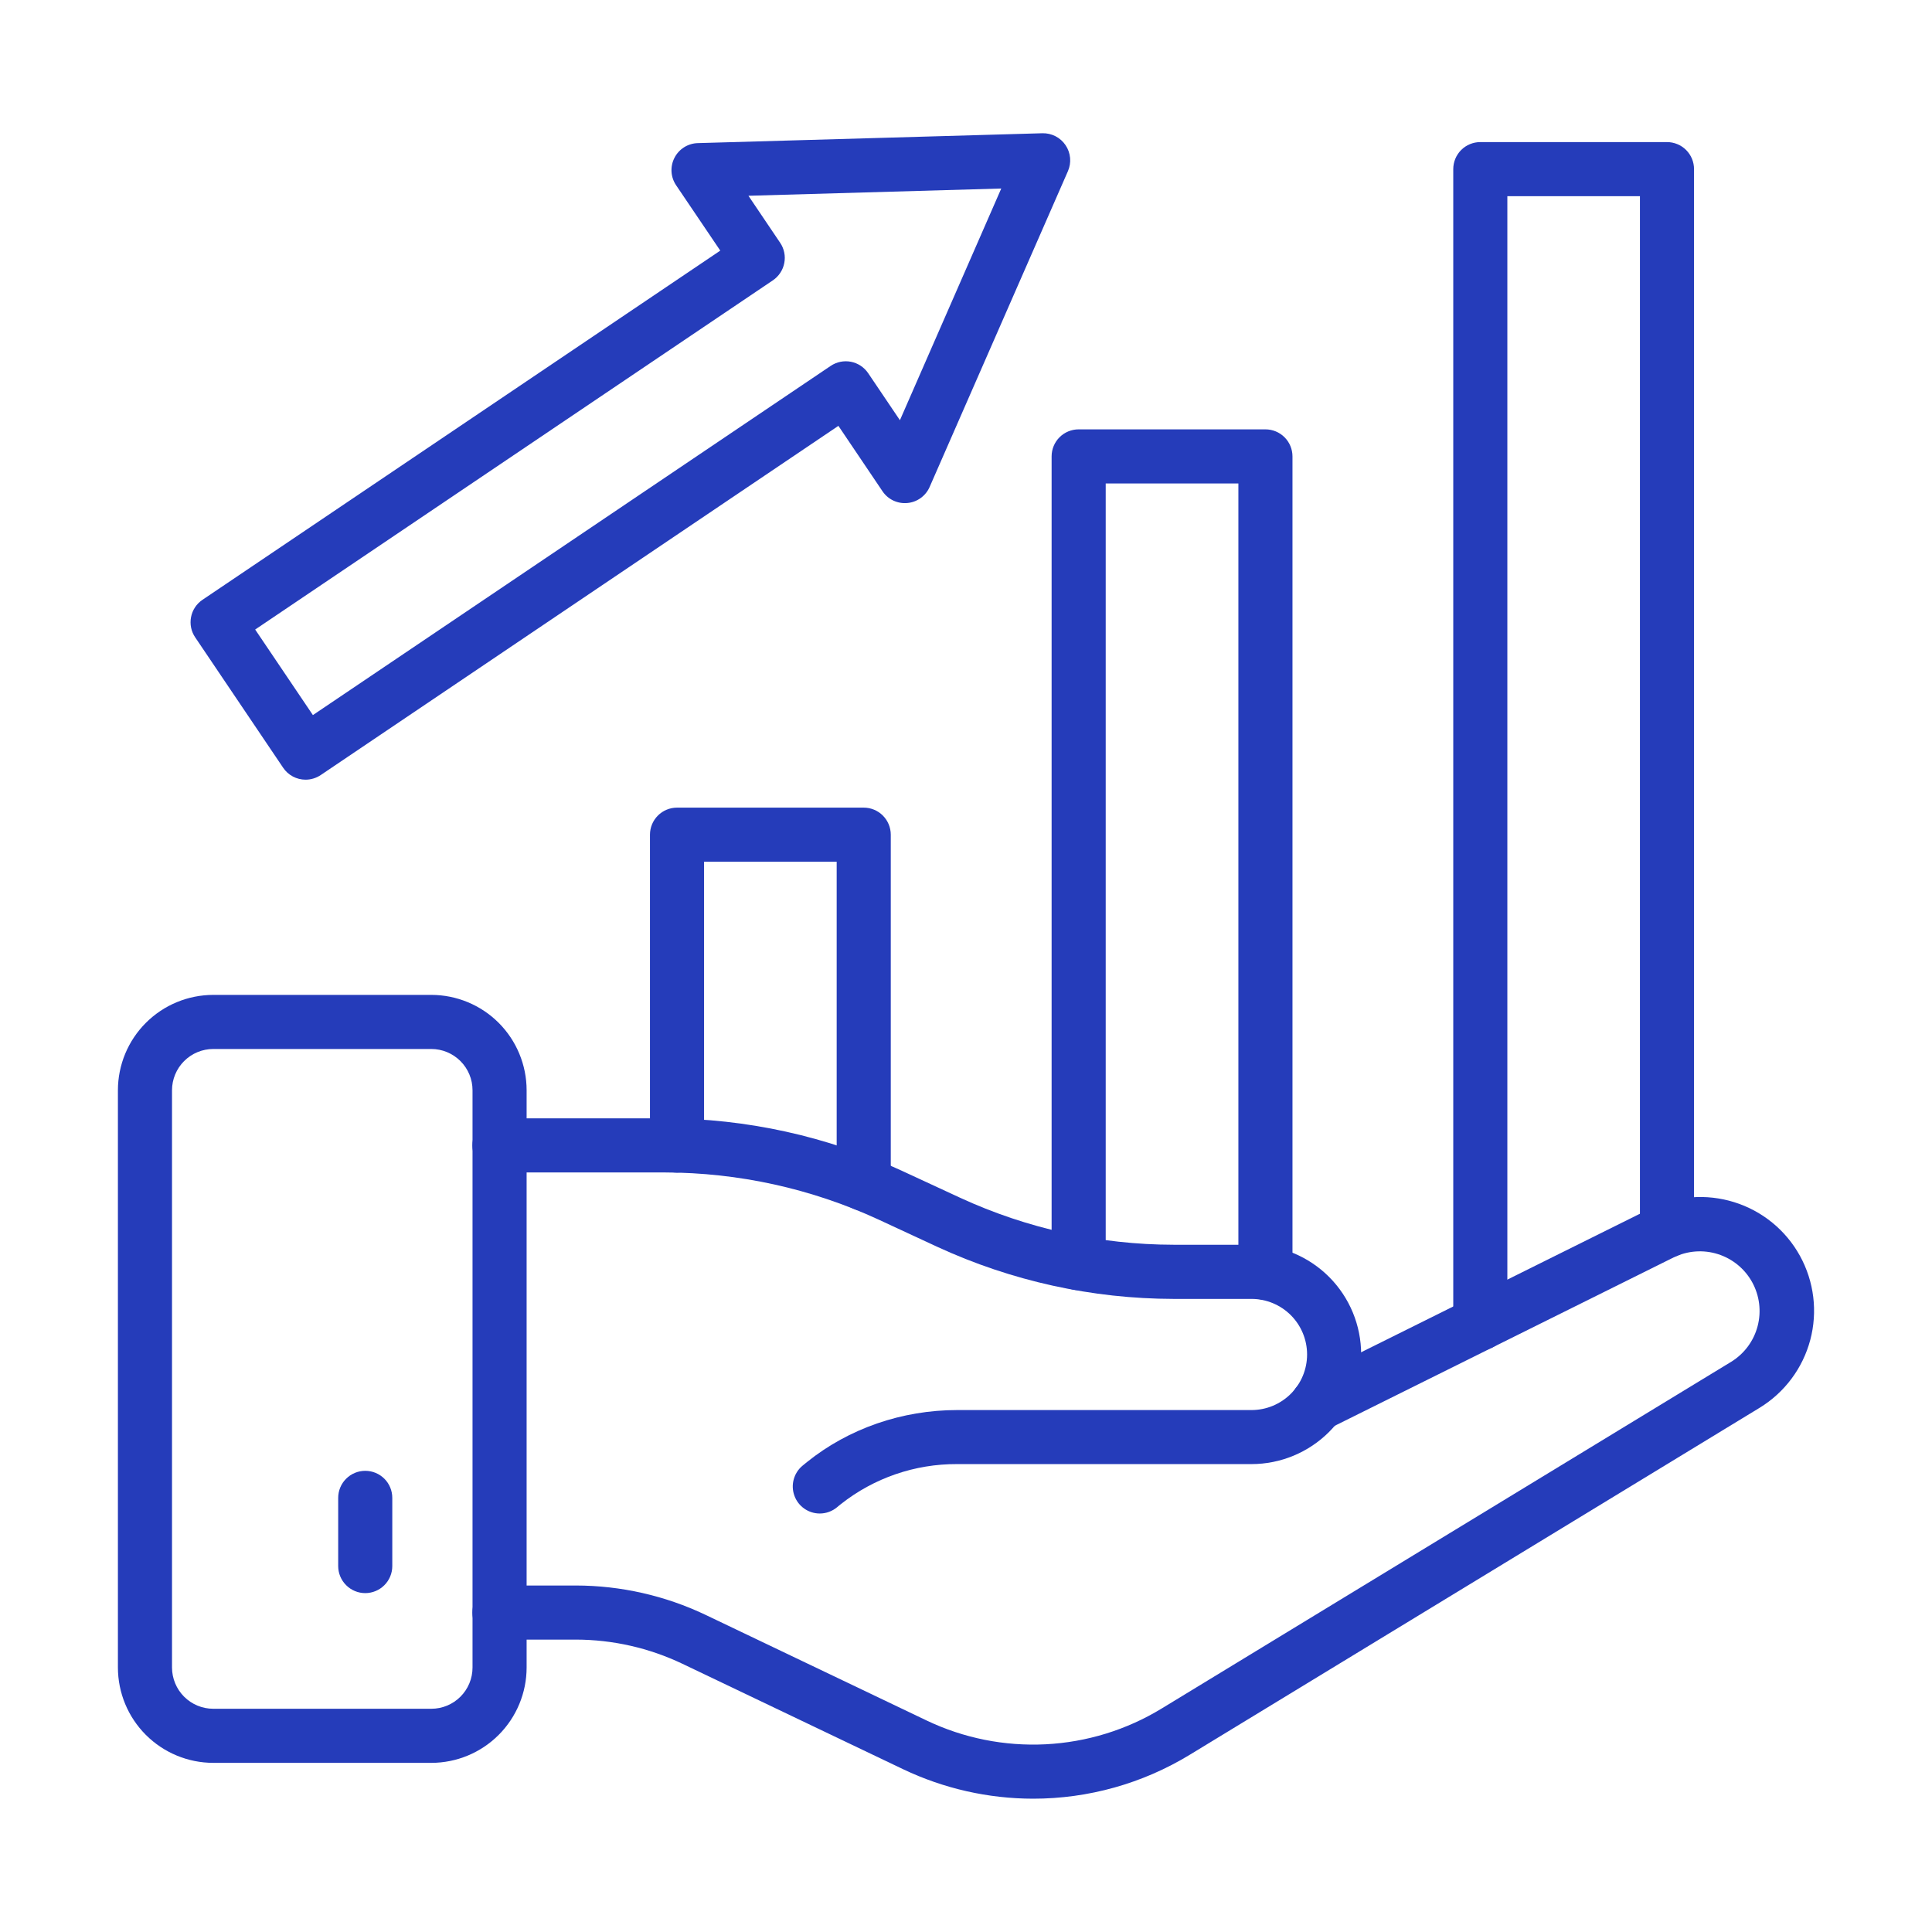 <svg width="64" height="64" viewBox="0 0 64 64" fill="none" xmlns="http://www.w3.org/2000/svg">
<path d="M27.156 50.137C26.972 50.137 26.793 50.08 26.643 49.975C26.493 49.87 26.378 49.721 26.316 49.548C26.253 49.376 26.244 49.188 26.292 49.011C26.339 48.834 26.439 48.675 26.58 48.557C26.632 48.513 26.685 48.469 26.737 48.429C28.116 47.321 29.881 46.71 31.705 46.71H41.458C41.946 46.71 42.414 46.516 42.76 46.171C43.105 45.826 43.299 45.357 43.299 44.869C43.299 44.381 43.105 43.912 42.76 43.567C42.414 43.222 41.946 43.028 41.458 43.028H38.875C36.175 43.023 33.507 42.436 31.054 41.305L29.092 40.395C26.875 39.373 24.463 38.843 22.022 38.839H16.544C16.307 38.839 16.079 38.745 15.911 38.576C15.743 38.408 15.648 38.181 15.648 37.943C15.648 37.705 15.743 37.477 15.911 37.309C16.079 37.141 16.307 37.047 16.544 37.047H22.022C24.723 37.051 27.391 37.638 29.844 38.769L31.805 39.677C34.022 40.699 36.433 41.23 38.874 41.234H41.456C42.42 41.234 43.344 41.617 44.026 42.298C44.707 42.979 45.09 43.903 45.09 44.867C45.09 45.831 44.707 46.755 44.026 47.436C43.344 48.117 42.42 48.5 41.456 48.5H31.703C30.308 48.493 28.951 48.96 27.856 49.825C27.815 49.858 27.774 49.889 27.733 49.926C27.571 50.062 27.367 50.137 27.156 50.137Z" fill="#253CBA"/>
<path d="M34.222 59.584C32.733 59.582 31.264 59.249 29.92 58.609L22.606 55.115C21.503 54.589 20.298 54.316 19.076 54.314H16.544C16.307 54.314 16.079 54.22 15.911 54.051C15.743 53.883 15.648 53.656 15.648 53.418C15.648 53.18 15.743 52.952 15.911 52.784C16.079 52.616 16.307 52.522 16.544 52.522H19.076C20.565 52.524 22.034 52.857 23.378 53.497L30.692 56.992C31.92 57.579 33.276 57.85 34.635 57.782C35.995 57.713 37.316 57.307 38.478 56.599L57.353 45.108C57.784 44.841 58.096 44.419 58.224 43.928C58.352 43.438 58.287 42.917 58.042 42.473C57.797 42.029 57.391 41.697 56.907 41.544C56.424 41.391 55.901 41.43 55.445 41.652L44.042 47.317C43.937 47.369 43.822 47.4 43.705 47.408C43.587 47.416 43.469 47.401 43.358 47.364C43.133 47.288 42.947 47.126 42.841 46.913C42.735 46.7 42.718 46.454 42.794 46.229C42.87 46.003 43.032 45.818 43.245 45.712L54.648 40.046C55.518 39.614 56.521 39.534 57.449 39.824C58.376 40.113 59.156 40.749 59.625 41.6C60.094 42.451 60.217 43.45 59.967 44.389C59.717 45.327 59.114 46.133 58.285 46.638L39.411 58.13C37.847 59.082 36.052 59.585 34.222 59.584Z" fill="#253CBA"/>
<path d="M14.288 58.397H7.065C6.227 58.396 5.425 58.063 4.832 57.471C4.24 56.879 3.907 56.077 3.906 55.239V36.115C3.907 35.278 4.24 34.475 4.832 33.883C5.425 33.291 6.227 32.958 7.065 32.957H14.288C15.125 32.958 15.928 33.291 16.52 33.883C17.111 34.475 17.444 35.278 17.445 36.115V55.239C17.444 56.076 17.111 56.879 16.519 57.471C15.928 58.063 15.125 58.396 14.288 58.397ZM7.065 34.749C6.702 34.749 6.355 34.894 6.099 35.15C5.843 35.406 5.699 35.753 5.698 36.115V55.239C5.699 55.601 5.843 55.949 6.099 56.205C6.355 56.461 6.702 56.605 7.065 56.605H14.288C14.65 56.605 14.997 56.461 15.253 56.205C15.509 55.949 15.653 55.601 15.653 55.239V36.115C15.653 35.753 15.509 35.406 15.253 35.15C14.997 34.894 14.65 34.749 14.288 34.749H7.065Z" fill="#253CBA"/>
<path d="M12.099 52.774C11.861 52.774 11.634 52.679 11.466 52.511C11.297 52.343 11.203 52.115 11.203 51.878V49.619C11.203 49.381 11.297 49.153 11.466 48.985C11.634 48.817 11.861 48.723 12.099 48.723C12.337 48.723 12.565 48.817 12.733 48.985C12.901 49.153 12.995 49.381 12.995 49.619V51.878C12.995 52.115 12.901 52.343 12.733 52.511C12.565 52.679 12.337 52.774 12.099 52.774Z" fill="#253CBA"/>
<path d="M28.612 40.109C28.374 40.109 28.146 40.015 27.978 39.847C27.81 39.679 27.716 39.451 27.716 39.213V28.546H23.323V37.949C23.323 38.186 23.229 38.414 23.061 38.582C22.893 38.75 22.665 38.845 22.427 38.845C22.19 38.845 21.962 38.75 21.794 38.582C21.626 38.414 21.531 38.186 21.531 37.949V27.65C21.531 27.412 21.626 27.184 21.794 27.016C21.962 26.848 22.19 26.754 22.427 26.754H28.612C28.849 26.754 29.077 26.848 29.245 27.016C29.413 27.184 29.508 27.412 29.508 27.65V39.213C29.508 39.451 29.413 39.679 29.245 39.847C29.077 40.015 28.849 40.109 28.612 40.109Z" fill="#253CBA"/>
<path d="M41.919 43.06C41.681 43.06 41.453 42.965 41.285 42.797C41.117 42.629 41.023 42.401 41.023 42.164V16.015H36.628V41.844C36.628 42.081 36.533 42.309 36.365 42.477C36.197 42.645 35.97 42.74 35.732 42.74C35.494 42.74 35.266 42.645 35.098 42.477C34.93 42.309 34.836 42.081 34.836 41.844V15.119C34.836 14.881 34.93 14.653 35.098 14.485C35.266 14.317 35.494 14.223 35.732 14.223H41.919C42.157 14.223 42.384 14.317 42.552 14.485C42.72 14.653 42.815 14.881 42.815 15.119V42.164C42.815 42.401 42.72 42.629 42.552 42.797C42.384 42.965 42.157 43.06 41.919 43.06Z" fill="#253CBA"/>
<path d="M49.037 44.734C48.799 44.734 48.571 44.639 48.403 44.471C48.235 44.303 48.141 44.075 48.141 43.838V5.603C48.141 5.365 48.235 5.138 48.403 4.969C48.571 4.801 48.799 4.707 49.037 4.707H55.221C55.459 4.707 55.687 4.801 55.855 4.969C56.023 5.138 56.117 5.365 56.117 5.603V40.77C56.117 41.008 56.023 41.236 55.855 41.404C55.687 41.572 55.459 41.666 55.221 41.666C54.983 41.666 54.755 41.572 54.587 41.404C54.419 41.236 54.325 41.008 54.325 40.77V6.499H49.933V43.838C49.933 44.075 49.838 44.303 49.67 44.471C49.502 44.639 49.274 44.734 49.037 44.734Z" fill="#253CBA"/>
<path d="M10.123 25.828C9.976 25.828 9.831 25.792 9.702 25.723C9.572 25.654 9.461 25.555 9.38 25.433L6.466 21.113C6.4 21.016 6.354 20.906 6.33 20.791C6.307 20.675 6.307 20.557 6.329 20.441C6.351 20.326 6.396 20.216 6.461 20.117C6.526 20.019 6.61 19.935 6.708 19.869L23.86 8.302L22.397 6.137C22.307 6.004 22.255 5.85 22.245 5.69C22.236 5.529 22.269 5.37 22.343 5.227C22.416 5.084 22.526 4.964 22.662 4.878C22.798 4.793 22.954 4.745 23.114 4.741L34.53 4.414C34.681 4.41 34.83 4.444 34.965 4.513C35.099 4.582 35.214 4.684 35.298 4.809C35.383 4.934 35.434 5.079 35.448 5.229C35.462 5.38 35.437 5.531 35.377 5.669L30.796 16.13C30.732 16.277 30.629 16.404 30.499 16.498C30.369 16.592 30.216 16.649 30.056 16.663C29.896 16.678 29.736 16.649 29.591 16.581C29.446 16.512 29.322 16.405 29.233 16.272L27.773 14.107L10.624 25.675C10.476 25.774 10.301 25.828 10.123 25.828ZM8.453 20.854L10.365 23.688L27.517 12.121C27.714 11.988 27.955 11.939 28.189 11.984C28.422 12.03 28.627 12.166 28.76 12.363L29.811 13.92L33.168 6.245L24.793 6.485L25.844 8.043C25.91 8.14 25.956 8.25 25.979 8.365C26.003 8.48 26.003 8.599 25.98 8.715C25.958 8.83 25.913 8.94 25.848 9.038C25.783 9.137 25.699 9.221 25.602 9.287L8.453 20.854Z" fill="#253CBA"/>
</svg>
